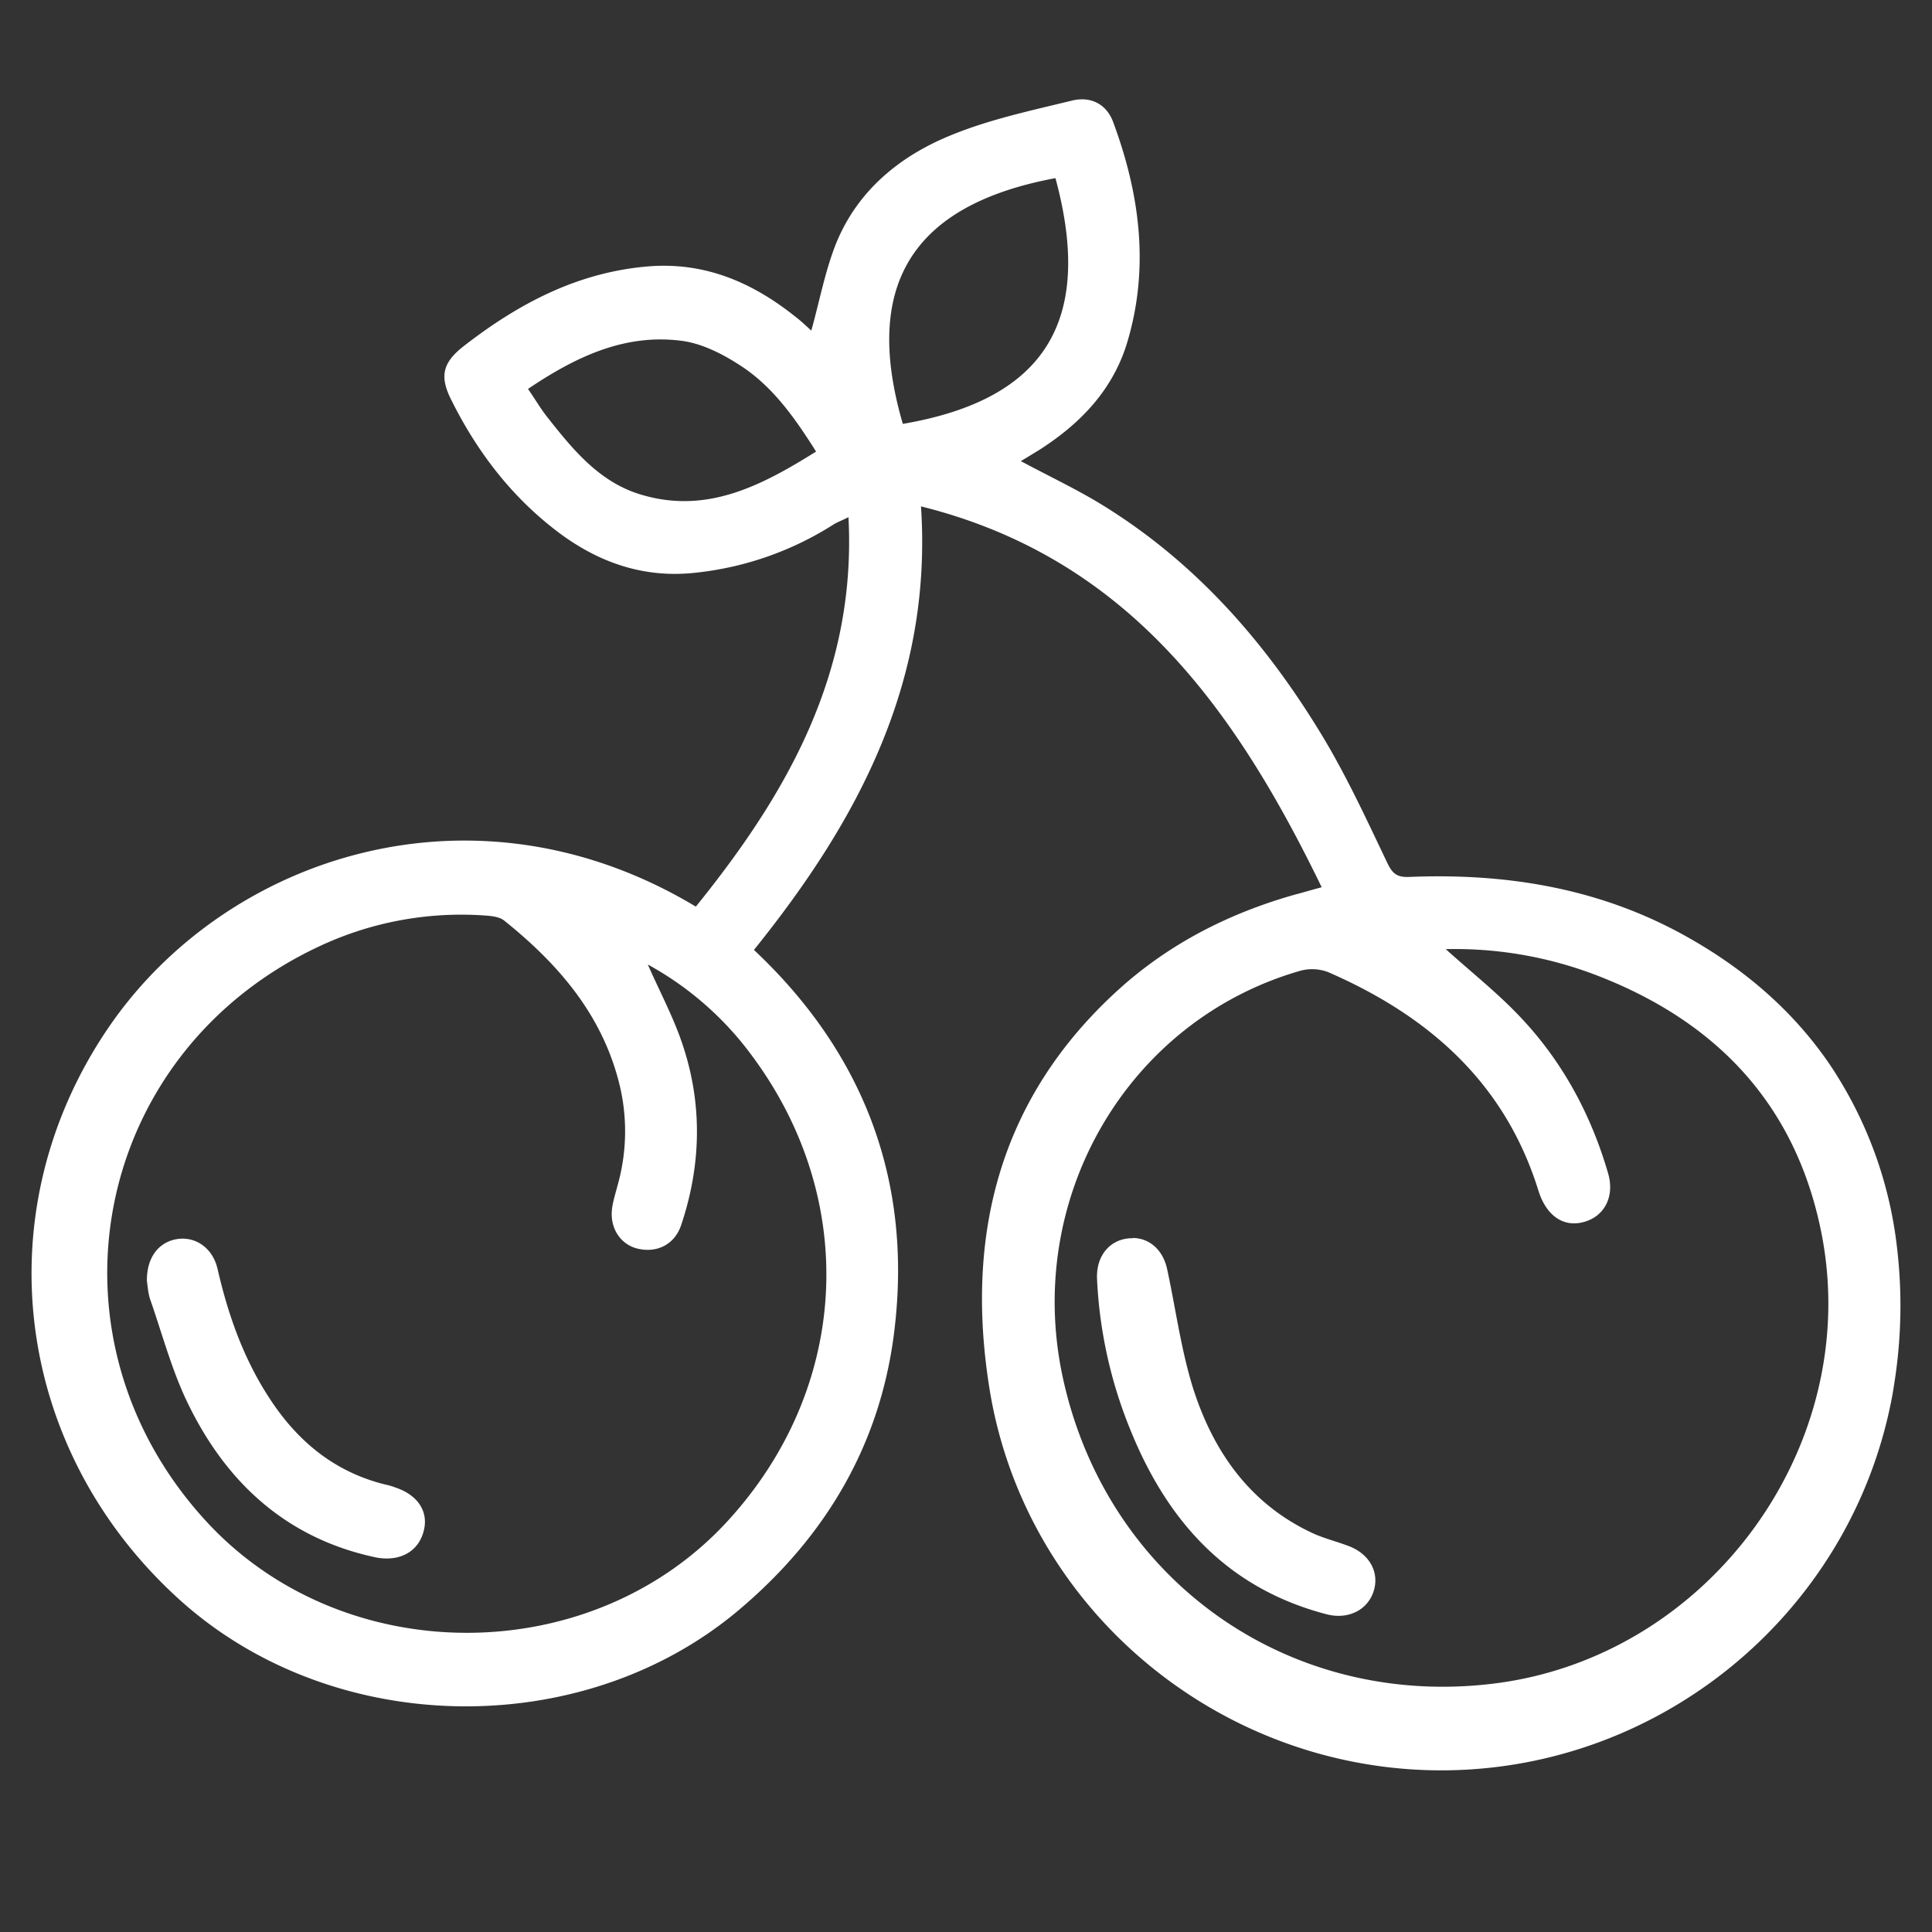 <svg xmlns="http://www.w3.org/2000/svg" width="40" viewBox="0 0 30 30" height="40" version="1.0"><rect x="0" y="0" width="30" height="30" fill="#333333" stroke="none"/><defs><clipPath id="a"><path d="M.484 1h29.032v27H.484Zm0 0"/></clipPath></defs><g clip-path="url(#a)"><path fill="#fff" d="M29.414 21.484s-.016.11-.035.211c-.645 3.41-3.695 5.875-7.168 5.793-3.379-.082-6.297-2.558-6.844-5.91-.387-2.387.145-4.527 2-6.21.79-.716 1.719-1.188 2.742-1.477.125-.032.25-.07.414-.114-1.34-2.761-3.007-5.113-6.222-5.914.18 2.711-.969 4.871-2.594 6.887 1.684 1.582 2.45 3.543 2.188 5.848-.2 1.793-1.055 3.257-2.446 4.422-2.433 2.03-6.285 1.96-8.652-.172-2.602-2.344-3.059-6.078-1.086-8.93 1.824-2.633 5.664-3.902 9.094-1.84 1.418-1.754 2.496-3.633 2.37-6.047-.109.055-.179.078-.238.117a4.95 4.95 0 0 1-2.117.743c-.824.097-1.547-.16-2.191-.657-.7-.539-1.223-1.226-1.617-2.015-.188-.367-.145-.582.183-.84.848-.66 1.766-1.149 2.864-1.242.894-.074 1.64.254 2.316.8.086.067.164.145.223.196.129-.461.214-.926.386-1.356.34-.832 1.008-1.37 1.817-1.691.59-.238 1.219-.371 1.84-.523.3-.075.543.058.644.332.41 1.105.563 2.234.23 3.382-.218.766-.738 1.305-1.394 1.72-.09.054-.176.108-.27.163.45.242.903.453 1.32.715 1.45.906 2.536 2.168 3.403 3.621.363.613.664 1.266.973 1.914.078.16.152.215.336.207 1.515-.062 2.972.176 4.312.93.934.523 1.668 1.18 2.211 1.973a6.389 6.389 0 0 1 1.047 2.82 7.69 7.69 0 0 1-.039 2.144Zm-6.96-6.742c.386.348.765.649 1.097.992.683.7 1.144 1.54 1.418 2.48.11.368-.059.68-.383.763-.309.082-.578-.098-.7-.497-.523-1.675-1.71-2.71-3.265-3.386a.701.701 0 0 0-.43-.02c-2.695.774-4.304 3.555-3.68 6.352.7 3.144 3.54 5.129 6.735 4.71 3.305-.437 5.672-3.687 5.043-6.96-.394-2.031-1.652-3.34-3.559-4.055a6.138 6.138 0 0 0-2.277-.383Zm-12.395.235c.187.425.406.832.546 1.261.305.922.282 1.86-.027 2.782-.098.3-.371.44-.672.37-.27-.062-.441-.32-.402-.624.016-.121.055-.239.086-.36a3.08 3.08 0 0 0 .043-1.508c-.254-1.109-.945-1.914-1.801-2.601-.066-.055-.172-.07-.262-.078a5.186 5.186 0 0 0-2.613.476c-3.535 1.653-4.394 6.082-1.738 8.946 2.125 2.289 5.957 2.285 8.074-.016 1.898-2.063 2.059-4.984.379-7.238a4.953 4.953 0 0 0-1.613-1.41ZM16.39 2.766c-2.266.421-2.989 1.699-2.371 3.816 2.246-.383 2.96-1.637 2.37-3.816ZM8.199 6.039c.11.16.192.3.29.426.394.5.796 1 1.425 1.203 1.04.332 1.902-.121 2.758-.656-.336-.532-.68-1.02-1.188-1.344-.277-.18-.605-.344-.925-.379-.875-.105-1.63.258-2.36.75Zm0 0"/></g><path fill="#fff" d="M17.59 19.223c.27.004.473.195.535.492.133.617.215 1.246.402 1.844.313.98.88 1.793 1.852 2.246.176.082.371.129.555.199.332.121.492.414.394.71-.098.294-.402.438-.73.352-1.54-.402-2.473-1.445-3.047-2.867a7.041 7.041 0 0 1-.516-2.332c-.02-.387.223-.644.555-.64Zm-15.309.667c-.004-.374.192-.613.485-.652.28-.035.539.145.613.469.16.695.39 1.355.777 1.961.438.691 1.02 1.184 1.824 1.383.055.012.11.027.16.047.352.117.52.379.438.68-.086.327-.387.48-.758.402-1.355-.293-2.28-1.133-2.879-2.34-.261-.52-.41-1.09-.601-1.64-.043-.114-.047-.24-.059-.31Zm0 0"/></svg>